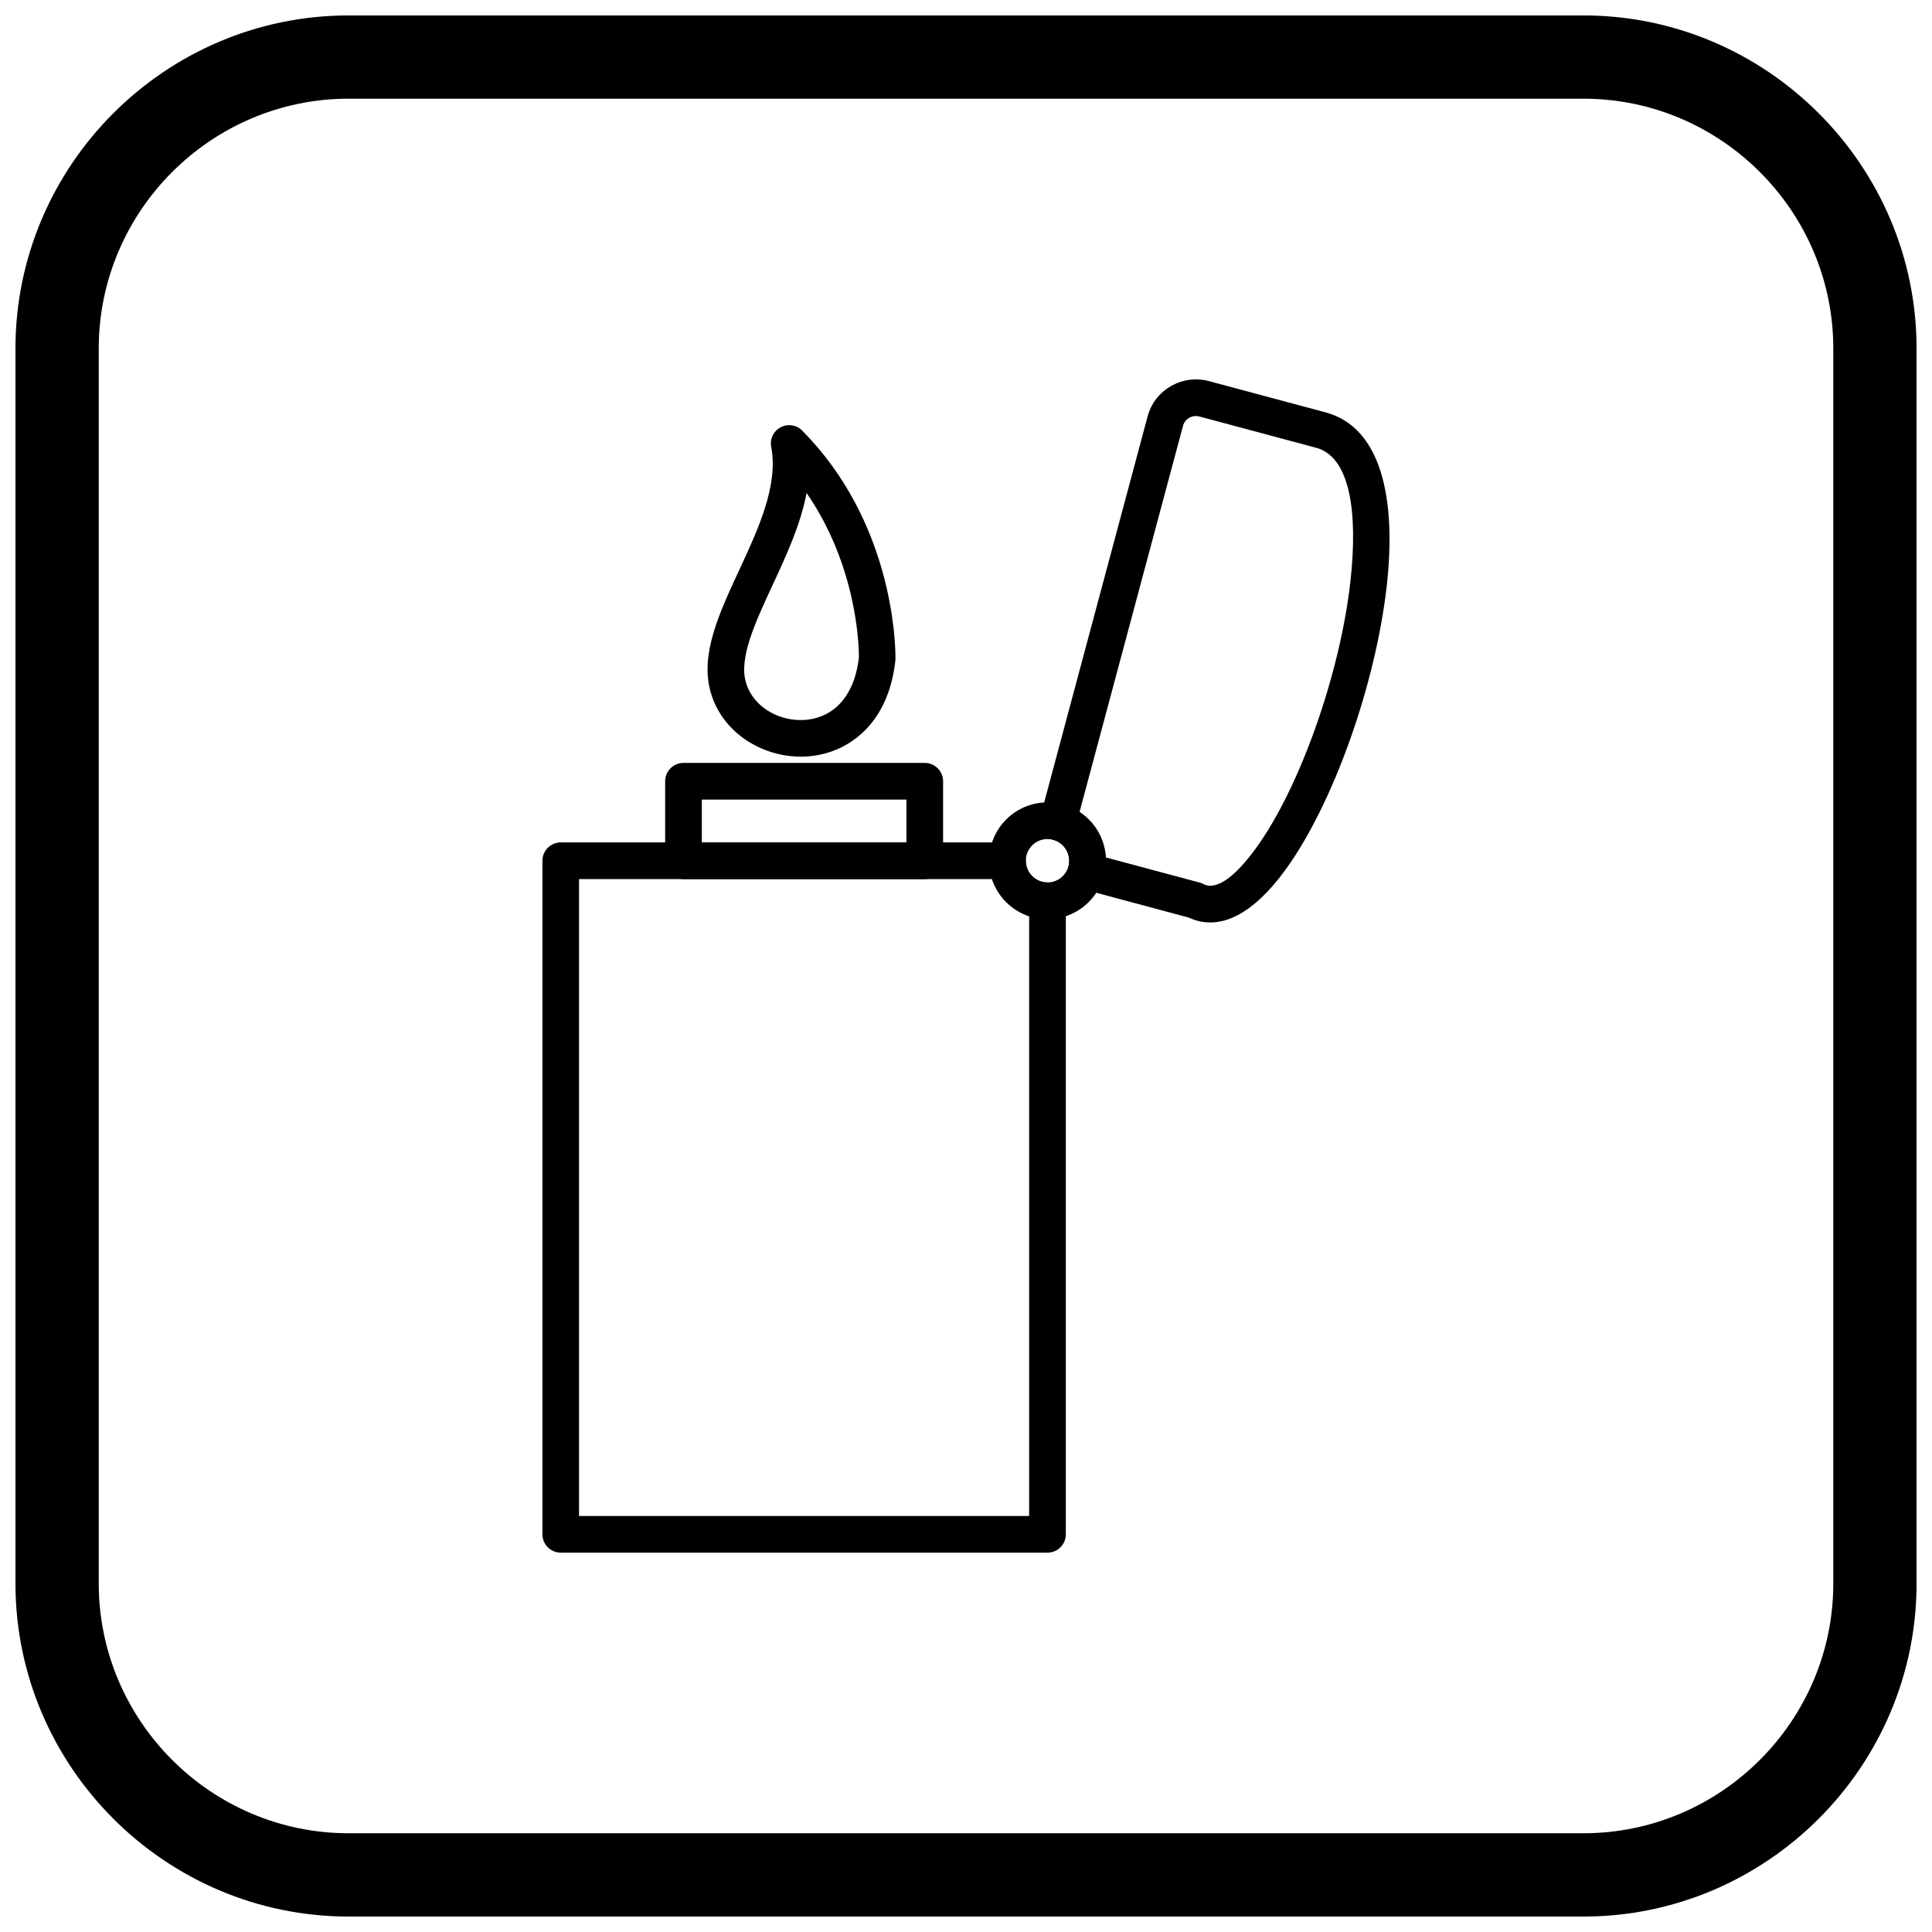 <?xml version="1.0" encoding="UTF-8"?>
<!-- Uploaded to: SVG Repo, www.svgrepo.com, Generator: SVG Repo Mixer Tools -->
<svg width="800px" height="800px" version="1.1" viewBox="144 144 512 512" xmlns="http://www.w3.org/2000/svg">
 <defs>
  <clipPath id="a">
   <path d="m148.09 148.09h503.81v503.81h-503.81z"/>
  </clipPath>
 </defs>
 <path d="m292.6 367.25h118.39c2.684 0 4.859 2.176 4.859 4.859 0 1.59 0.645 3.027 1.684 4.066 1.039 1.039 2.477 1.684 4.066 1.684 2.684 0 4.859 2.176 4.859 4.859v167.89c0 2.684-2.176 4.859-4.859 4.859h-128.99c-2.684 0-4.859-2.176-4.859-4.859v-178.5c0-2.684 2.176-4.859 4.859-4.859zm114.3 9.715h-109.45v168.79h119.28v-158.95c-2.316-0.766-4.391-2.066-6.078-3.75-1.688-1.688-2.984-3.762-3.75-6.078z"/>
 <path d="m458.98 387.15-28.387-7.606 1.254-4.688-1.258 4.691c-2.59-0.695-4.129-3.359-3.434-5.949 0.016-0.062 0.035-0.125 0.055-0.188 0.051-0.207 0.086-0.391 0.105-0.543 0.023-0.168 0.035-0.418 0.035-0.762 0-1.328-0.441-2.543-1.18-3.508-0.758-0.984-1.832-1.719-3.078-2.051l1.254-4.688-1.254 4.695c-2.594-0.691-4.133-3.356-3.438-5.949 0.023-0.082 0.047-0.16 0.07-0.242l28.41-106.03c0.941-3.516 3.231-6.32 6.164-8.012l2.43 4.195-2.43-4.207c0.164-0.094 0.332-0.18 0.504-0.254 2.84-1.484 6.211-1.957 9.523-1.07l30.98 8.301c14.797 3.965 18.742 22.949 16.227 45.699-1.457 13.172-5.027 27.738-9.789 41.121-4.797 13.48-10.836 25.859-17.195 34.551-8.051 11.012-16.988 16.516-25.562 12.492zm-21.941-15.926 24.625 6.598c0.418 0.09 0.832 0.234 1.23 0.441l-0.004 0.012c3.57 1.84 8.566-2.137 13.84-9.344 5.789-7.914 11.367-19.406 15.863-32.047 4.531-12.734 7.922-26.535 9.297-38.957 1.996-18.059-0.059-32.84-9.09-35.258l-30.98-8.301c-0.84-0.227-1.691-0.129-2.422 0.215-0.078 0.051-0.16 0.102-0.242 0.148l-0.004-0.012c-0.781 0.453-1.391 1.199-1.641 2.129l-27.422 102.34c1.453 0.957 2.734 2.152 3.789 3.527 1.832 2.391 2.984 5.32 3.168 8.508z"/>
 <path d="m421.59 356.64c4.269 0 8.137 1.73 10.938 4.531 2.801 2.797 4.531 6.664 4.531 10.938 0 4.269-1.73 8.137-4.531 10.938-2.797 2.801-6.664 4.531-10.938 4.531-4.269 0-8.137-1.73-10.938-4.531s-4.531-6.664-4.531-10.938c0-4.269 1.73-8.137 4.531-10.938 2.797-2.801 6.664-4.531 10.938-4.531zm4.066 11.402c-1.039-1.039-2.477-1.684-4.066-1.684s-3.027 0.645-4.066 1.684c-1.039 1.039-1.684 2.477-1.684 4.066s0.645 3.027 1.684 4.066c1.039 1.039 2.477 1.684 4.066 1.684s3.027-0.645 4.066-1.684c1.039-1.039 1.684-2.477 1.684-4.066s-0.645-3.027-1.684-4.066z"/>
 <path d="m329.99 367.25h54.223v-11.352h-54.223zm59.078 9.715h-63.938c-2.684 0-4.859-2.176-4.859-4.859v-21.066c0-2.684 2.176-4.859 4.859-4.859h63.938c2.684 0 4.859 2.176 4.859 4.859v21.066c0 2.684-2.176 4.859-4.859 4.859z"/>
 <path d="m357.75 274.64c-1.574 8.402-5.394 16.633-9.055 24.516-4.578 9.867-8.867 19.105-7.051 25.582 1.137 4.055 4.223 7.102 8.004 8.734 2.387 1.031 5.055 1.5 7.699 1.309 2.555-0.188 5.059-1.004 7.223-2.547 3.535-2.516 6.266-7.059 7.051-14.07 0.004-2.781-0.41-24.004-13.875-43.523zm-17.859 20.453c5.004-10.777 10.348-22.293 8.531-32.406-0.391-1.598 0.043-3.356 1.293-4.602 1.902-1.891 4.981-1.883 6.871 0.02l-3.445 3.426 3.434-3.418c23.887 24.012 24.723 55.883 24.727 60.023 0.023 0.301 0.02 0.605-0.012 0.918h-0.012c-1.098 10.184-5.422 17.039-11.09 21.078-3.688 2.629-7.902 4.019-12.156 4.328-4.16 0.301-8.395-0.449-12.219-2.106-6.328-2.738-11.531-7.957-13.508-15-2.785-9.926 2.227-20.727 7.582-32.262z"/>
 <g clip-path="url(#a)">
  <path d="m236.37 148.09h327.27c48.551 0 88.273 39.723 88.273 88.273v327.27c0 48.551-39.723 88.273-88.273 88.273h-327.27c-48.551 0-88.273-39.723-88.273-88.273v-327.27c0-48.551 39.723-88.273 88.273-88.273zm0 22.066h327.27c36.414 0 66.203 29.793 66.203 66.203v327.27c0 36.414-29.793 66.203-66.203 66.203h-327.27c-36.414 0-66.203-29.793-66.203-66.203v-327.27c0-36.414 29.793-66.203 66.203-66.203z" fill-rule="evenodd"/>
 </g>
</svg>